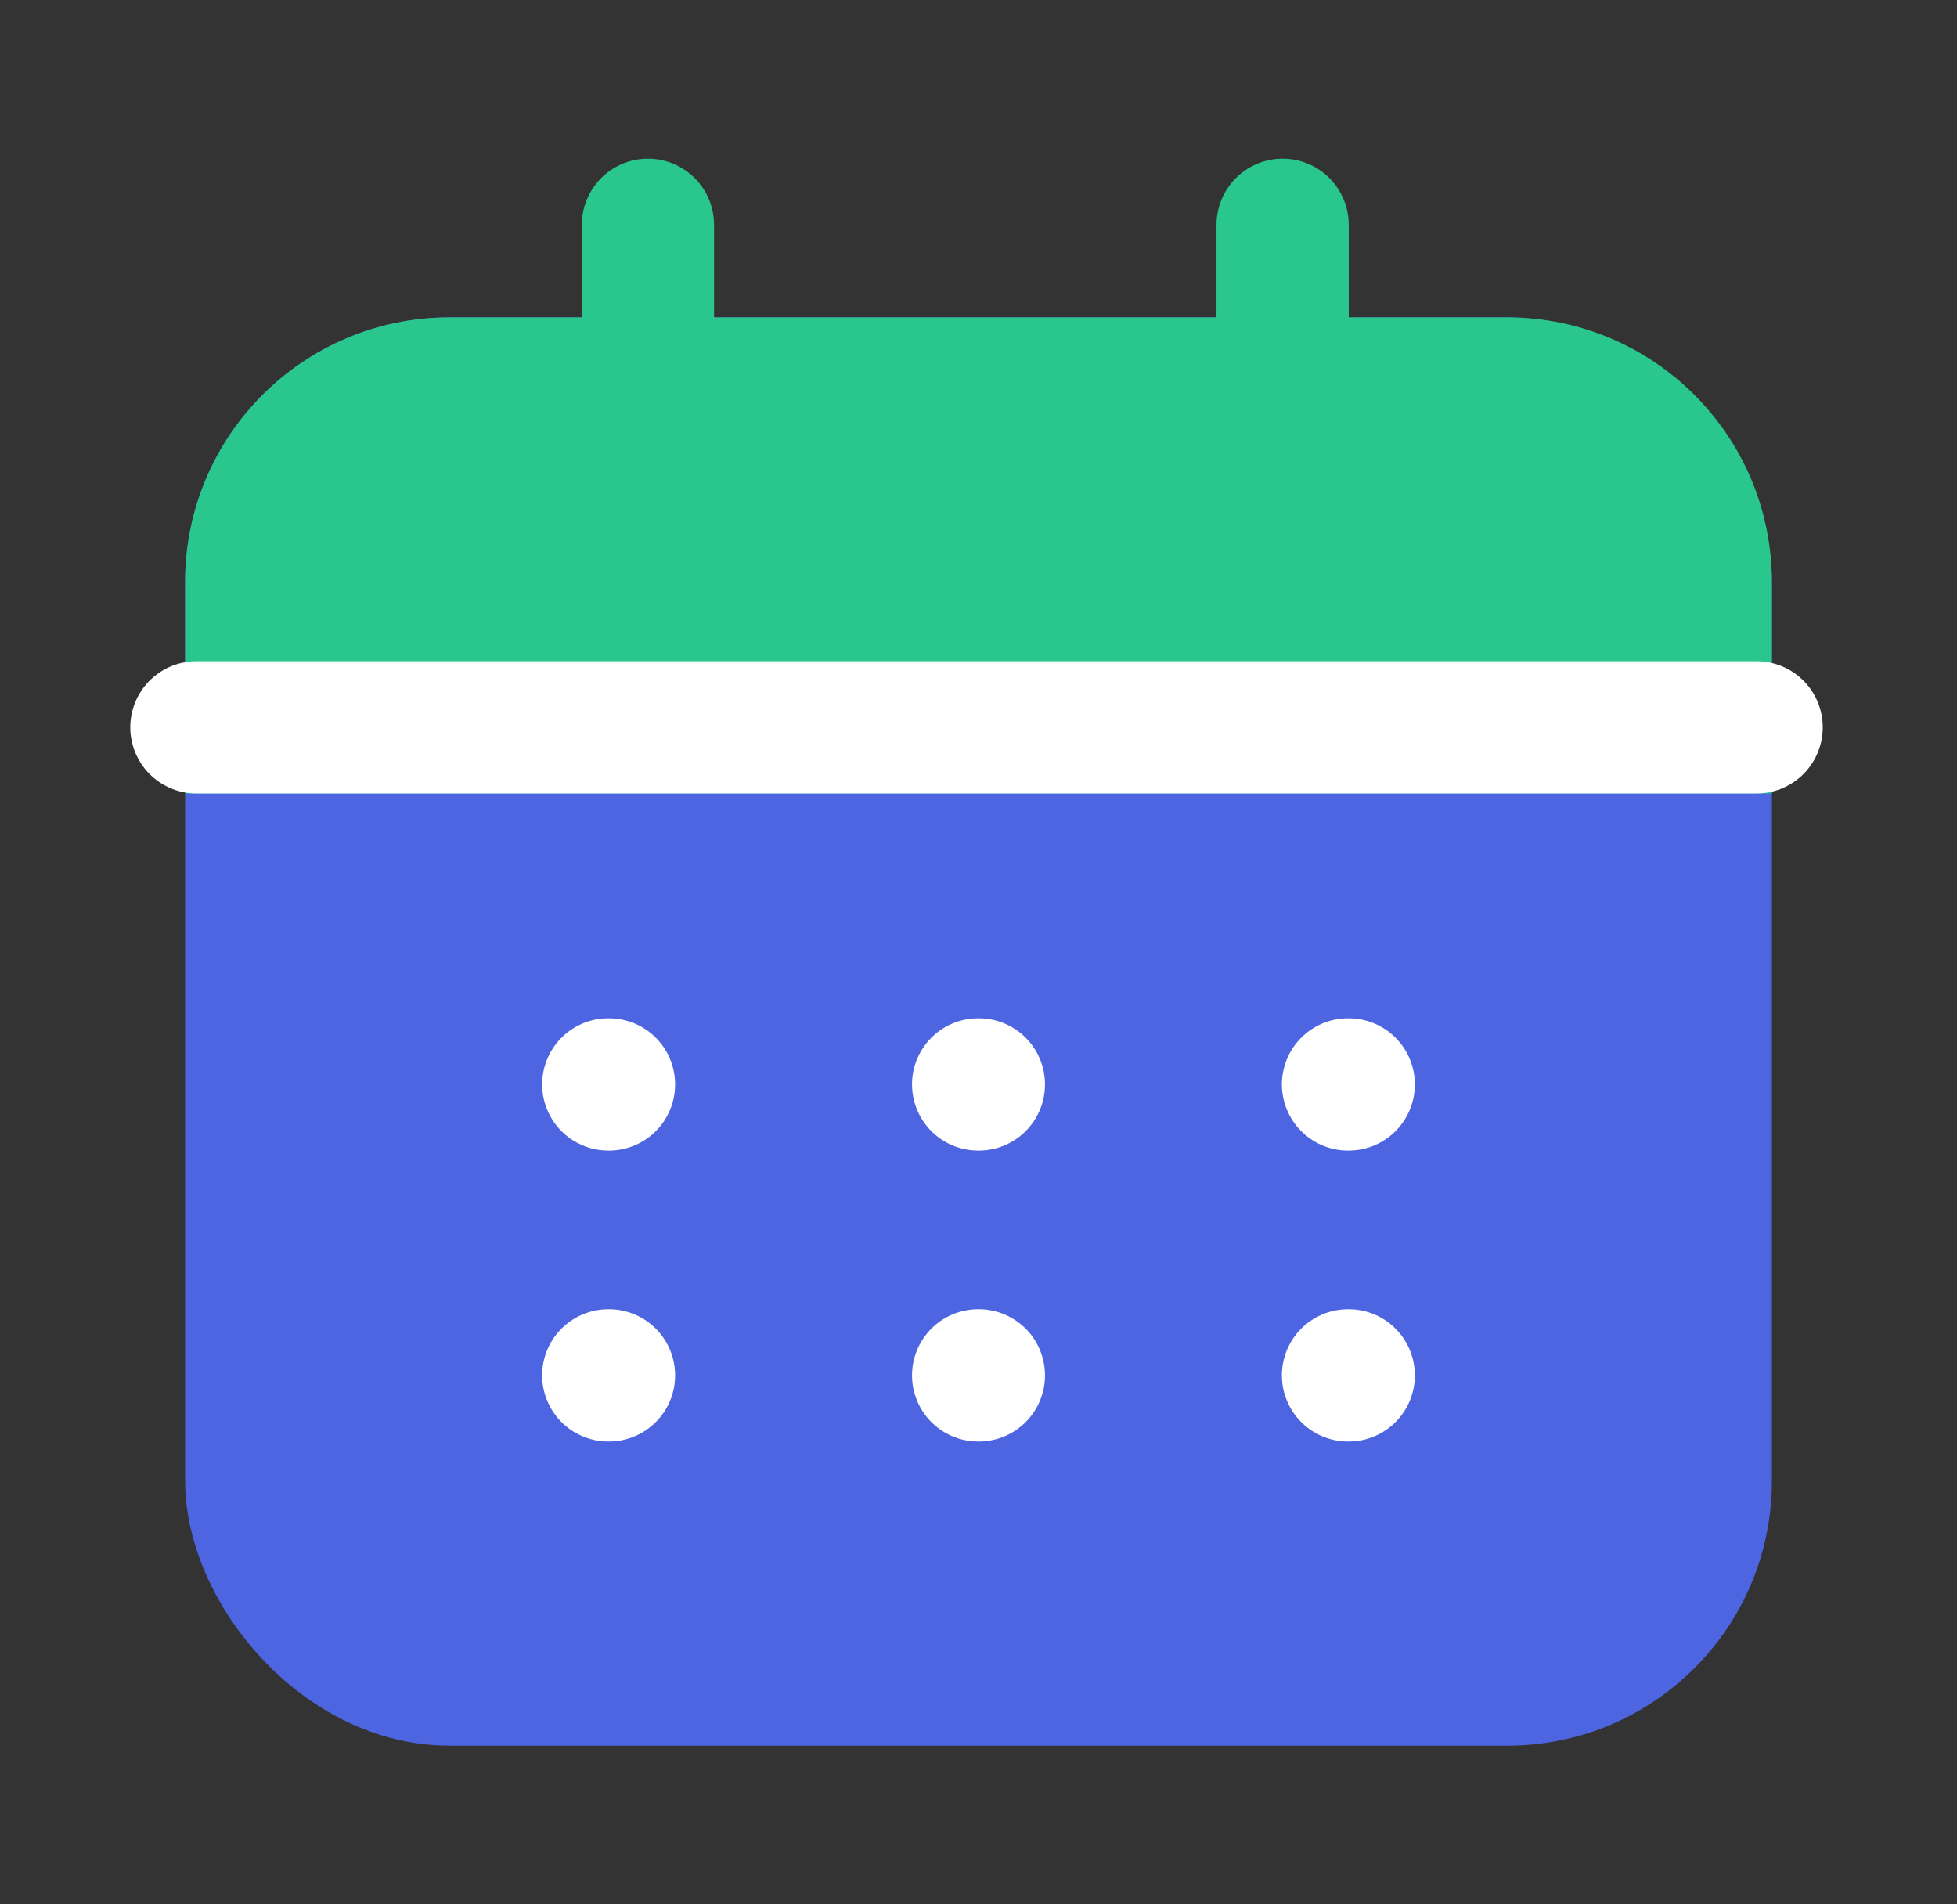 <svg width="37" height="36" viewBox="0 0 37 36" fill="none" xmlns="http://www.w3.org/2000/svg">
<rect x="0" y="0" width="37" height="36" fill="#333333" stroke="none"/>
<rect x="4.25" y="6.75" width="28.5" height="25.5" rx="4.25" fill="#4D65E1" stroke="#4D65E1" stroke-width="1.5"/>
<path d="M8.5 6.75H28.5C30.847 6.75 32.75 8.653 32.75 11V14.25H4.25V11C4.25 8.653 6.153 6.75 8.5 6.75Z" fill="#29C78E" stroke="#29C78E" stroke-width="1.5"/>
<line x1="3.713" y1="13.75" x2="33.212" y2="13.75" stroke="white" stroke-width="2.5" stroke-linecap="round"/>
<line x1="12.25" y1="4.25" x2="12.25" y2="9.25" stroke="#29C78E" stroke-width="2.5" stroke-linecap="round"/>
<line x1="24.25" y1="4.25" x2="24.25" y2="9.25" stroke="#29C78E" stroke-width="2.5" stroke-linecap="round"/>
<path d="M18.493 20.5H18.507" stroke="white" stroke-width="2.5" stroke-linecap="round" stroke-linejoin="round"/>
<path d="M11.5 20.5H11.514" stroke="white" stroke-width="2.5" stroke-linecap="round" stroke-linejoin="round"/>
<path d="M25.486 20.5H25.5" stroke="white" stroke-width="2.5" stroke-linecap="round" stroke-linejoin="round"/>
<path d="M18.493 26H18.507" stroke="white" stroke-width="2.5" stroke-linecap="round" stroke-linejoin="round"/>
<path d="M11.5 26H11.514" stroke="white" stroke-width="2.5" stroke-linecap="round" stroke-linejoin="round"/>
<path d="M25.486 26H25.5" stroke="white" stroke-width="2.5" stroke-linecap="round" stroke-linejoin="round"/>
</svg>
